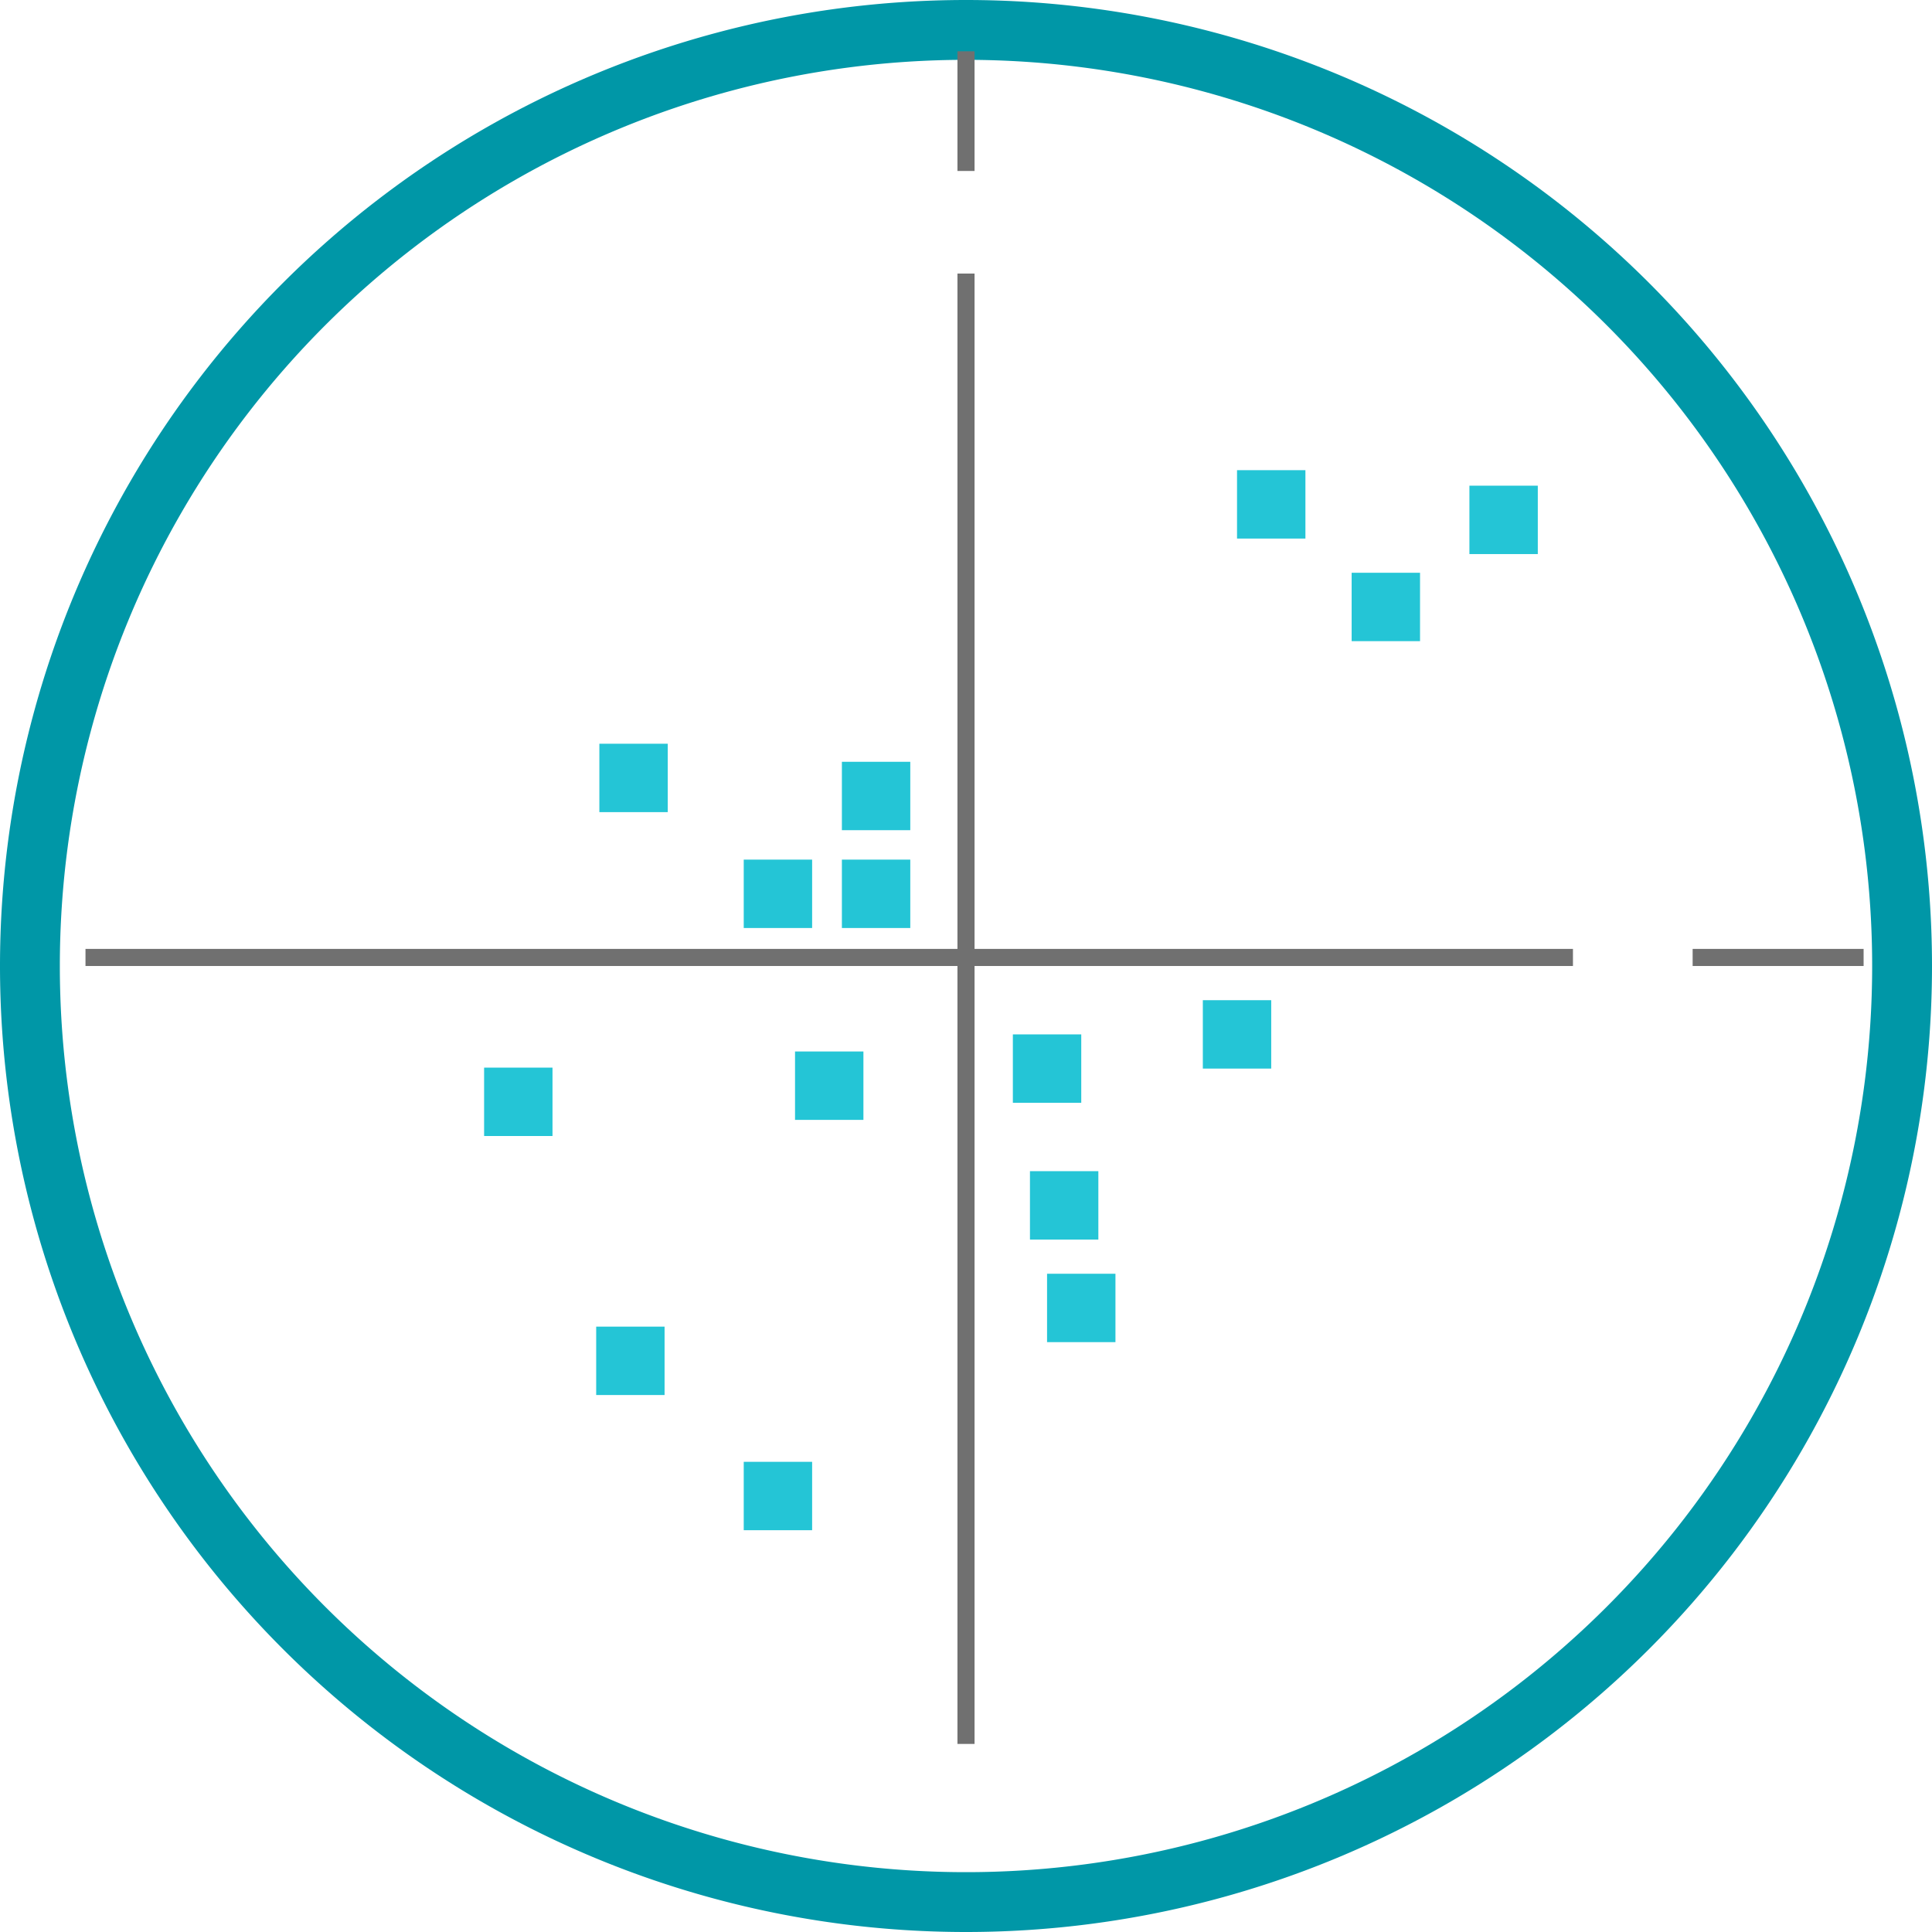 <svg data-name="Слой 1" xmlns="http://www.w3.org/2000/svg" viewBox="0 0 113 113"><g data-name="Rectangle 28" fill="none" stroke="#0097a7"><path d="M56.5.5a56 56 0 0 1 56 56 56 56 0 0 1-56 56 56 56 0 0 1-56-56 56 56 0 0 1 56-56Z" stroke-miterlimit="10"/><path d="M56.5 2A54.5 54.5 0 0 1 111 56.5 54.5 54.5 0 0 1 56.5 111 54.5 54.5 0 0 1 2 56.5 54.5 54.5 0 0 1 56.5 2Z" stroke-width="3"/></g><path data-name="Line 5" fill="none" stroke="#707070" d="M56.5 16v86"/><path data-name="Line 6" fill="none" stroke="#707070" d="M56.5 3v7"/><path data-name="Line 8" fill="none" stroke="#707070" d="M99 56h10"/><path data-name="Line 7" fill="none" stroke="#707070" d="M5 56h87"/><path data-name="Rectangle 36" fill="#24c5d6" d="M43.5 85.5h4v4h-4z"/><path data-name="Rectangle 44" fill="#24c5d6" d="M28.315 62.444h4v4h-4z"/><path data-name="Rectangle 45" fill="#24c5d6" d="M46.5 61.5h4v4h-4zM49.241 50.278h4v4h-4z"/><path data-name="Rectangle 40" fill="#24c5d6" d="M43.5 50.278h4v4h-4zM49.241 44.556h4v4h-4z"/><path data-name="Rectangle 30" fill="#24c5d6" d="M35.056 43.5h4v4h-4z"/><path data-name="Rectangle 37" fill="#24c5d6" d="M34.87 77.593h4v4h-4z"/><path data-name="Rectangle 31" fill="#24c5d6" d="M79.056 33.5h4v4h-4z"/><path data-name="Rectangle 41" fill="#24c5d6" d="M72.352 27.5h4v4h-4z"/><path data-name="Rectangle 42" fill="#24c5d6" d="M85.944 28.407h4v4h-4z"/><path data-name="Rectangle 35" fill="#24c5d6" d="M61.241 74.5h4v4h-4z"/><path data-name="Rectangle 46" fill="#24c5d6" d="M59.241 60.5h4v4h-4z"/><path data-name="Rectangle 47" fill="#24c5d6" d="M60.241 68.5h4v4h-4z"/><path data-name="Rectangle 48" fill="#24c5d6" d="M70.352 58.5h4v4h-4z"/></svg>